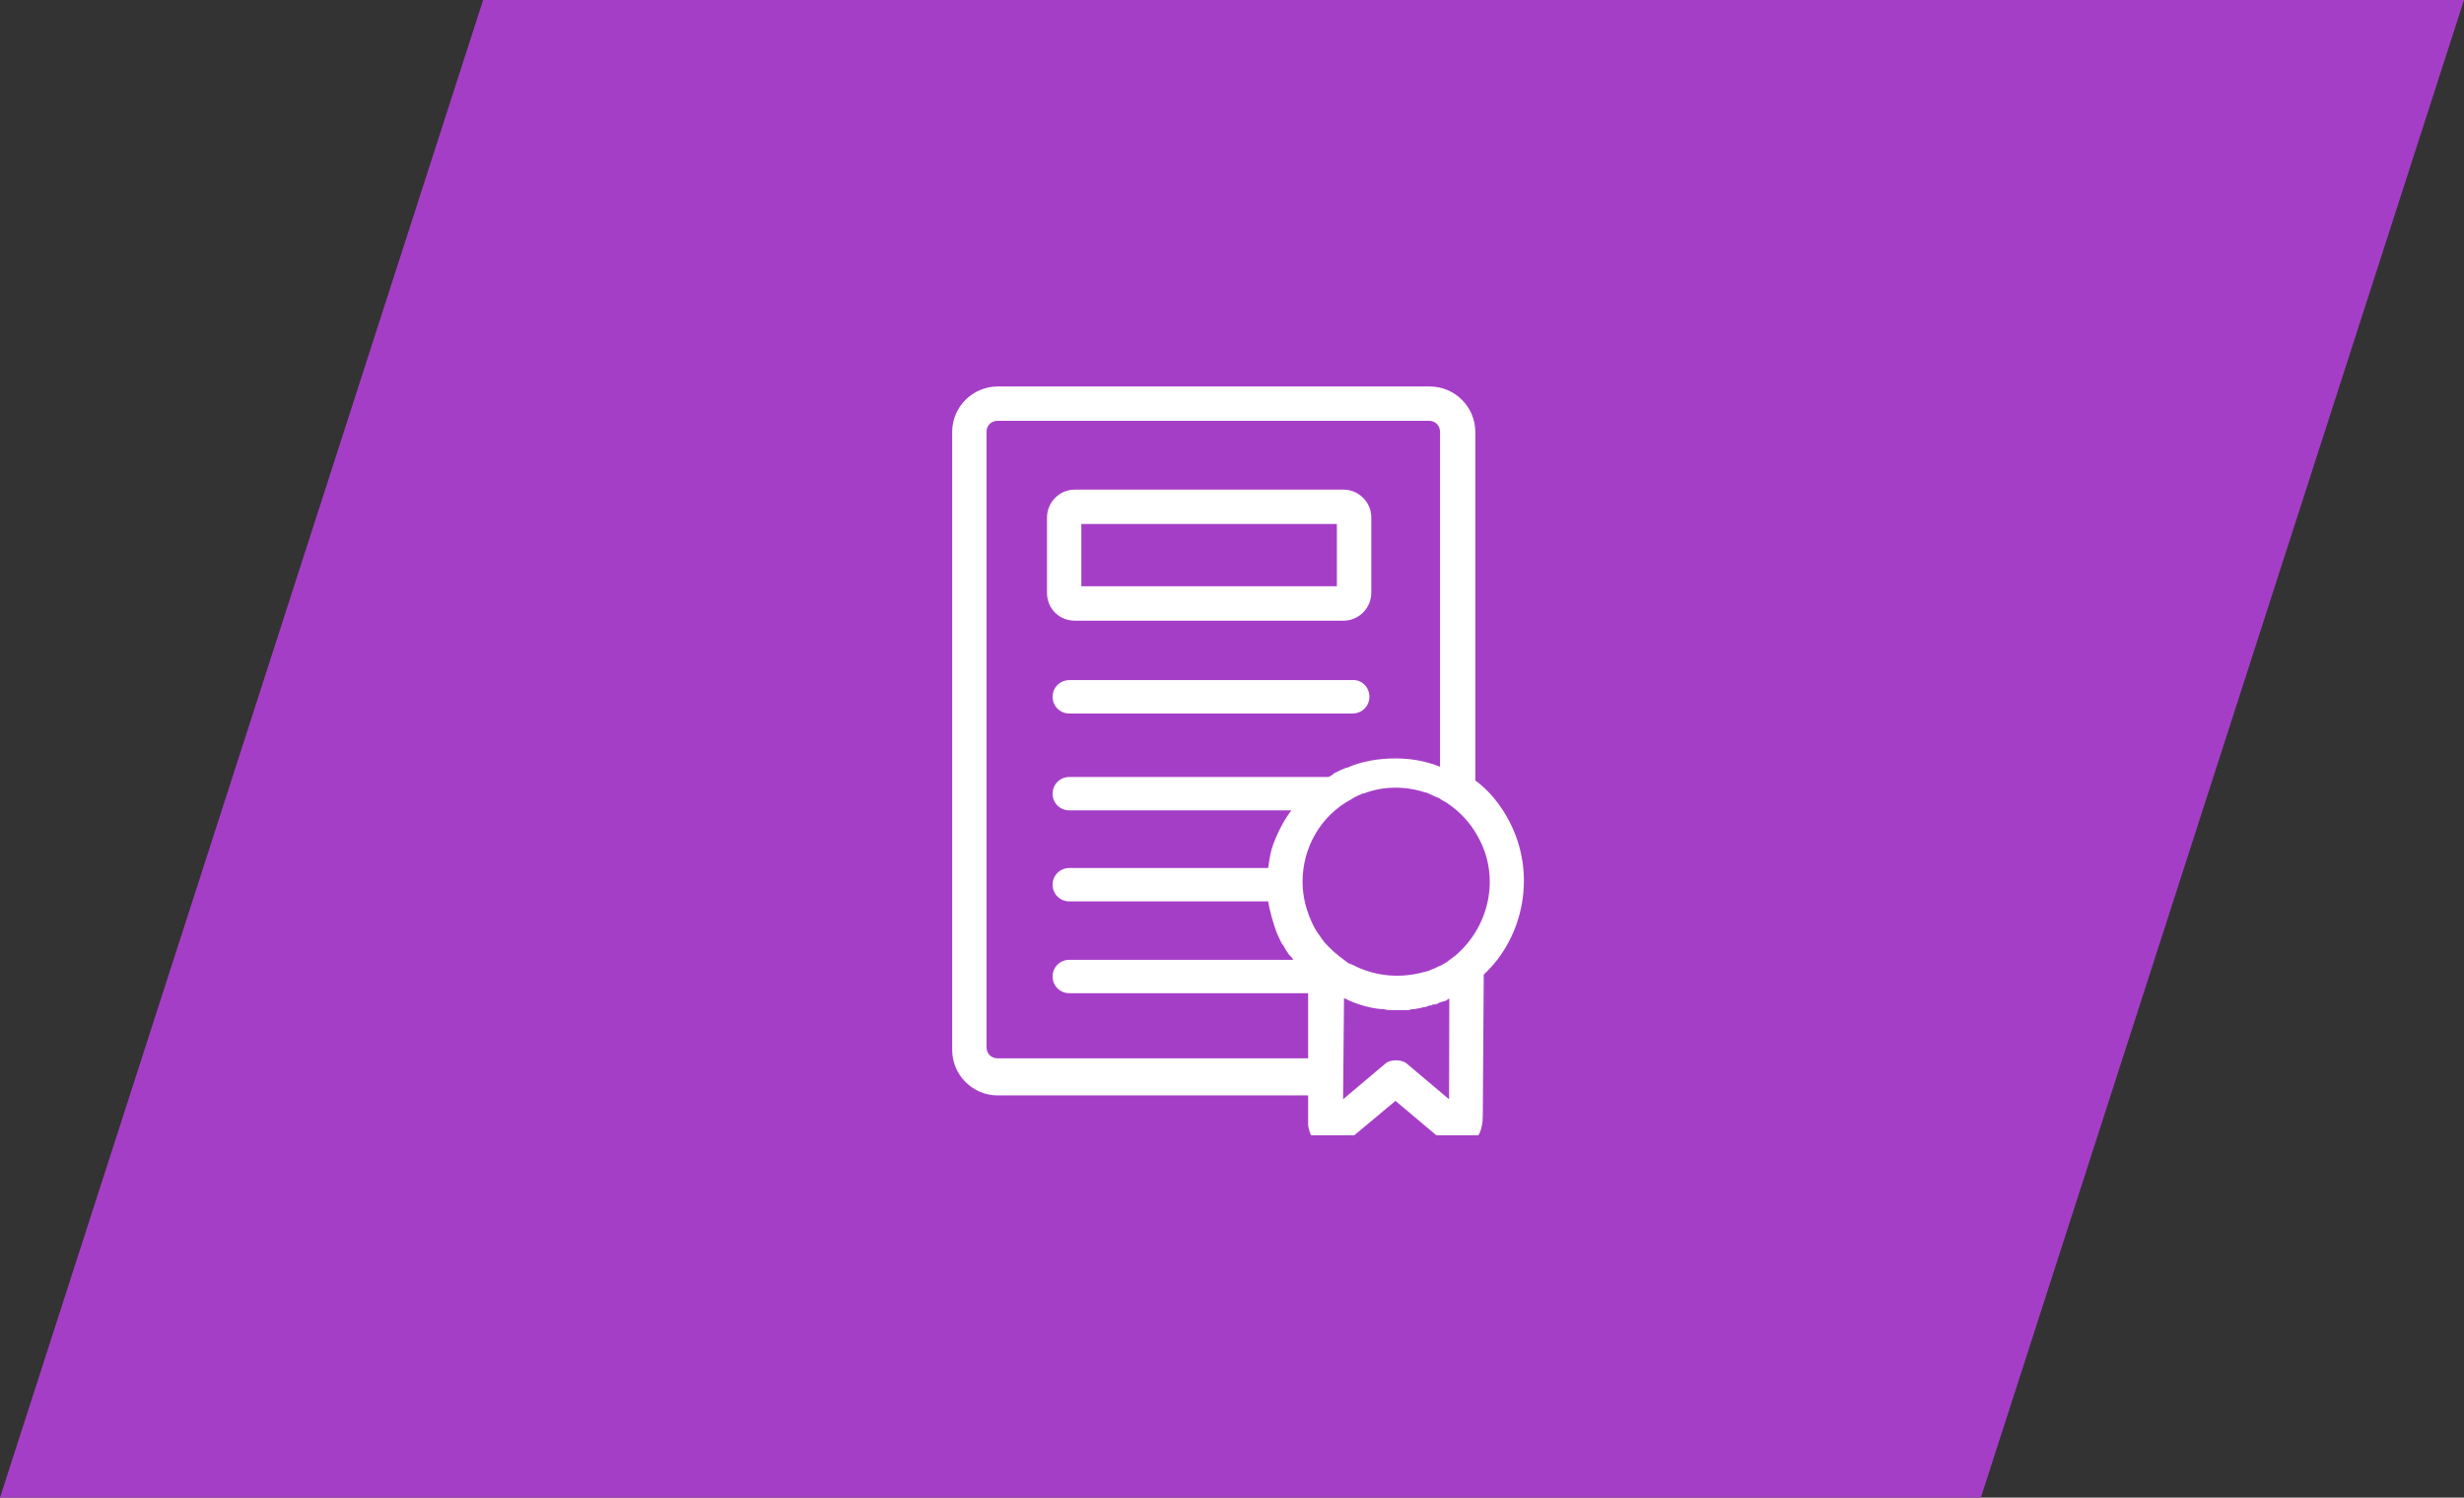 <?xml version="1.0" encoding="UTF-8"?> <svg xmlns="http://www.w3.org/2000/svg" width="204" height="124" viewBox="0 0 204 124" fill="none"><rect x="0" y="0" width="204" height="124" fill="#333333" stroke="none"/><path d="M40 0H204L164 124H0L40 0Z" fill="#A53EC7"></path><g clip-path="url(#clip0_135_96)"><g clip-path="url(#clip1_135_96)"><path d="M113.376 57.694C113.376 58.464 112.763 59.076 111.994 59.076H88.529C87.759 59.076 87.147 58.464 87.147 57.694C87.147 56.925 87.76 56.312 88.529 56.312H111.915C112.684 56.234 113.376 56.847 113.376 57.694ZM86.684 49.082V42.849C86.684 41.617 87.681 40.541 88.992 40.541H111.224C112.457 40.541 113.532 41.538 113.532 42.849V49.082C113.532 50.315 112.535 51.39 111.224 51.39H88.992C87.681 51.39 86.684 50.386 86.684 49.082ZM89.526 48.541H110.683V43.383H89.526V48.541ZM122.843 80.696L122.764 92.393C122.764 94.779 121.147 94.929 120.841 94.929C120.378 94.929 119.844 94.772 119.381 94.387L115.534 91.153L111.844 94.231C111.459 94.537 110.847 95 110.149 95C109.301 95 108.453 94.387 108.304 93.155C108.304 93.077 108.304 93.077 108.304 92.998V90.698H82.602C80.522 90.698 78.834 89.002 78.834 86.929V35.768C78.834 33.688 80.529 32 82.602 32H118.376C120.456 32 122.145 33.695 122.145 35.768V64.618C123.299 65.466 124.225 66.62 124.916 67.924C127.223 72.233 126.226 77.547 122.843 80.696ZM122.38 69.313C121.767 68.159 120.841 67.162 119.765 66.463C119.537 66.307 119.302 66.236 119.153 66.079C119.074 66.079 118.996 66 118.925 66C118.618 65.844 118.383 65.772 118.077 65.616C118.077 65.616 118.077 65.616 117.999 65.616C116.382 65.074 114.537 65.074 112.92 65.694H112.841C112.535 65.851 112.228 65.922 111.915 66.157C109.301 67.539 107.841 70.232 107.841 73.003C107.841 74.235 108.147 75.468 108.767 76.693C108.923 76.999 109.073 77.234 109.308 77.54C109.386 77.619 109.386 77.697 109.465 77.768C109.621 77.996 109.771 78.153 109.928 78.31C110.006 78.388 110.006 78.388 110.084 78.466C110.312 78.694 110.547 78.93 110.775 79.079L110.854 79.157C111.082 79.314 111.238 79.464 111.466 79.621L111.545 79.699C111.623 79.699 111.623 79.777 111.701 79.777C111.78 79.777 111.858 79.856 111.929 79.856C112.008 79.934 112.157 79.934 112.236 80.012C114.002 80.86 116.004 81.01 117.927 80.475C118.006 80.475 118.155 80.397 118.234 80.397C118.312 80.397 118.312 80.397 118.39 80.319C118.469 80.319 118.547 80.24 118.618 80.24C118.846 80.162 119.081 80.012 119.309 79.934C119.537 79.777 119.772 79.706 119.922 79.549C120.15 79.393 120.307 79.243 120.535 79.086C123.306 76.7 124.225 72.618 122.38 69.313ZM108.304 87.698V82.235H88.529C87.759 82.235 87.147 81.622 87.147 80.853C87.147 80.084 87.76 79.471 88.529 79.471H107.071C106.993 79.314 106.914 79.243 106.765 79.086C106.687 79.008 106.608 78.93 106.608 78.858C106.451 78.702 106.38 78.474 106.224 78.246L106.145 78.167C105.988 77.861 105.839 77.555 105.682 77.17C105.376 76.322 105.141 75.475 104.991 74.634H88.529C87.759 74.634 87.147 74.021 87.147 73.252C87.147 72.483 87.76 71.87 88.529 71.87H104.991C105.07 71.329 105.148 70.794 105.297 70.253C105.682 69.099 106.223 68.023 106.914 67.097H88.529C87.759 67.097 87.147 66.485 87.147 65.716C87.147 64.946 87.76 64.334 88.529 64.334H109.992C110.149 64.255 110.298 64.177 110.455 64.027C110.761 63.871 111.067 63.721 111.452 63.564H111.53C112.763 63.023 114.145 62.795 115.534 62.795C116.845 62.795 118.07 63.023 119.224 63.486V35.768C119.224 35.227 118.839 34.842 118.298 34.842H82.602C82.061 34.842 81.676 35.227 81.676 35.768V86.701C81.676 87.243 82.061 87.627 82.602 87.627H108.296V87.698L108.304 87.698ZM119.993 82.698C119.915 82.698 119.915 82.698 119.836 82.776C119.836 82.776 119.758 82.776 119.758 82.855H119.68C119.523 82.933 119.373 82.933 119.217 83.011C119.138 83.011 119.138 83.011 119.06 83.09C118.982 83.09 118.903 83.168 118.832 83.168C118.832 83.168 118.832 83.168 118.754 83.168C118.754 83.168 118.754 83.168 118.675 83.168C118.597 83.168 118.597 83.168 118.519 83.246H118.44C118.362 83.246 118.284 83.246 118.212 83.325C118.134 83.325 117.984 83.403 117.828 83.403C117.749 83.403 117.6 83.481 117.521 83.481C117.365 83.481 117.215 83.56 116.98 83.56C116.902 83.56 116.752 83.56 116.674 83.638H116.595C116.517 83.638 116.517 83.638 116.439 83.638C116.36 83.638 116.36 83.638 116.282 83.638C116.054 83.638 115.819 83.638 115.669 83.638C115.591 83.638 115.591 83.638 115.513 83.638C115.434 83.638 115.434 83.638 115.356 83.638C115.128 83.638 114.814 83.638 114.586 83.56H114.508H114.43C113.432 83.481 112.428 83.175 111.58 82.79C111.502 82.712 111.352 82.712 111.274 82.634L111.196 91.018L114.658 88.097C114.886 87.87 115.27 87.791 115.584 87.791C115.897 87.791 116.275 87.87 116.51 88.097L119.972 91.018L119.993 82.698Z" fill="white"></path></g></g><defs><clipPath id="clip0_135_96"><rect width="63" height="63" fill="white" transform="translate(71 31)"></rect></clipPath><clipPath id="clip1_135_96"><rect width="63" height="63" fill="white" transform="translate(71 32)"></rect></clipPath></defs></svg> 